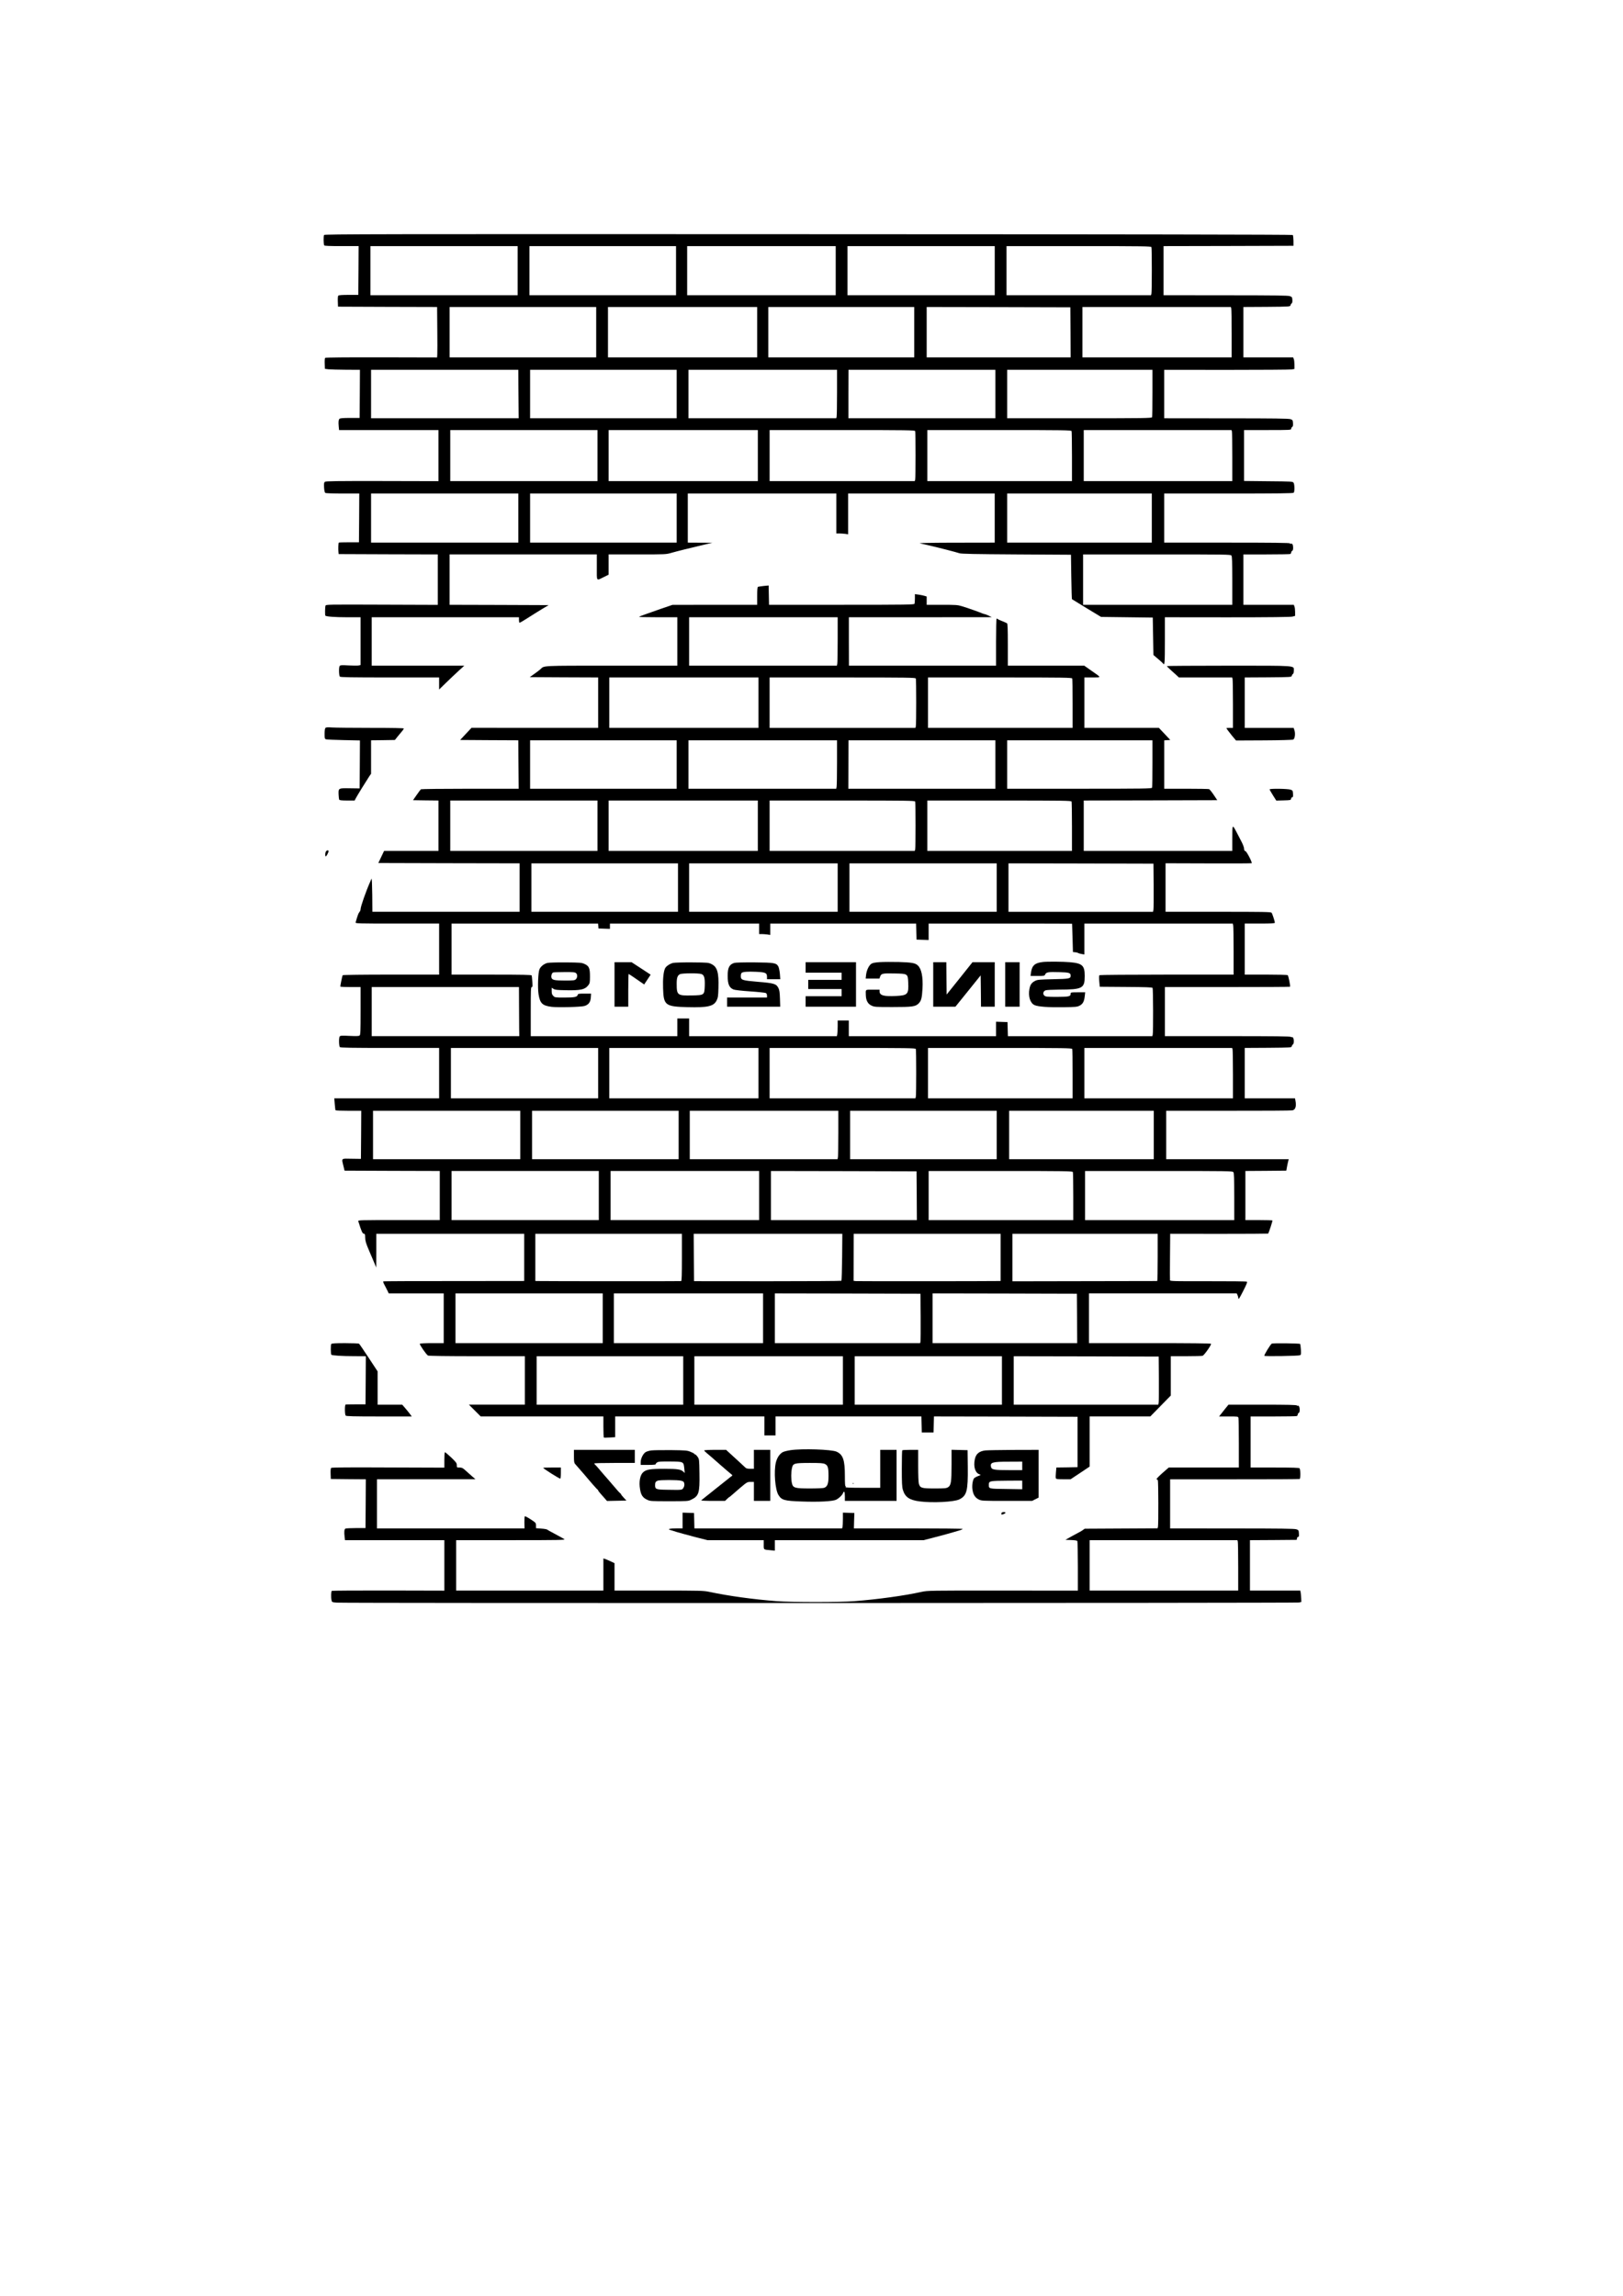 <?xml version="1.0" standalone="no"?>
<!DOCTYPE svg PUBLIC "-//W3C//DTD SVG 20010904//EN"
 "http://www.w3.org/TR/2001/REC-SVG-20010904/DTD/svg10.dtd">
<svg version="1.0" xmlns="http://www.w3.org/2000/svg"
 width="2480pt" height="3508pt" viewBox="0 0 2480 3508"
 preserveAspectRatio="xMidYMid meet">
<g transform="translate(0,3508) scale(0.1,-0.1)"
fill="#000000" stroke="none">
<path d="M4952 31490 c-11 -17 -9 -141 2 -159 5 -8 83 -11 267 -11 l259 0 -2
-372 -3 -373 -147 0 c-95 0 -151 -4 -158 -11 -7 -7 -10 -41 -8 -90 l3 -79 757
-3 757 -2 3 -338 c2 -185 2 -359 0 -385 l-3 -48 -850 2 c-540 1 -854 -2 -860
-8 -6 -6 -9 -45 -7 -89 l3 -79 55 -7 c30 -3 151 -6 268 -7 l212 -1 -2 -367 -3
-368 -147 0 c-107 0 -150 -4 -160 -13 -15 -15 -19 -48 -12 -119 l5 -53 760 0
759 0 0 -391 0 -390 -860 2 c-707 1 -863 -1 -876 -12 -13 -11 -15 -27 -12 -87
3 -48 10 -77 19 -83 8 -5 128 -9 267 -9 l252 0 -2 -372 -3 -373 -152 0 c-83 0
-154 -2 -156 -5 -7 -6 -10 -102 -5 -145 l3 -30 758 -3 757 -2 0 -386 0 -385
-855 3 c-838 3 -855 3 -861 -16 -8 -23 -9 -145 -2 -152 15 -14 147 -24 331
-24 l207 0 0 -365 0 -365 -26 -6 c-14 -4 -83 -4 -153 0 -108 6 -130 5 -140 -8
-15 -17 -13 -143 2 -163 7 -10 172 -13 763 -13 l754 0 0 -92 0 -92 108 105
c59 57 145 139 192 182 l85 77 -707 0 -708 0 0 370 0 370 1125 0 1125 0 0 -39
c0 -22 4 -42 8 -45 4 -2 59 29 122 70 63 41 162 102 219 137 l104 62 -756 3
-757 2 0 385 0 385 1125 0 1125 0 0 -196 c0 -224 -12 -208 109 -149 l71 35 0
155 0 155 438 0 c434 0 439 0 522 24 75 22 277 72 540 134 l85 20 -187 1 -188
1 0 375 0 375 1135 0 1135 0 0 -305 0 -305 44 0 c24 0 64 -3 90 -6 l46 -7 0
312 0 311 1120 0 1120 0 0 -375 0 -375 -587 -1 c-324 0 -574 -4 -558 -9 17 -4
75 -18 130 -30 141 -32 433 -107 475 -122 27 -10 226 -14 870 -18 l835 -5 5
-337 c3 -185 7 -339 10 -342 4 -3 105 -65 225 -138 l220 -133 395 -5 395 -5 5
-286 5 -286 70 -59 c39 -32 74 -65 78 -71 24 -37 27 7 27 347 l0 360 955 -1
c652 0 968 4 995 11 l40 11 0 59 c0 32 -4 70 -10 84 l-10 26 -385 0 -385 0 0
385 0 385 349 0 c192 0 356 3 365 6 9 3 16 14 16 24 0 10 7 20 15 24 10 4 15
19 15 49 0 46 -14 69 -36 60 -8 -3 -14 0 -14 6 0 8 -265 11 -960 11 l-960 0 0
375 0 375 983 0 c751 0 986 3 995 12 17 17 15 130 -2 154 -14 18 -32 19 -385
22 l-371 4 0 389 0 389 360 0 c350 0 360 1 360 20 0 10 7 23 16 28 11 6 14 21
12 57 -3 45 -5 49 -38 61 -27 10 -248 13 -982 13 l-948 1 0 370 0 370 953 -1
c523 0 971 3 995 7 l42 7 0 63 c0 34 -4 74 -10 88 l-10 26 -380 0 -380 0 0
385 0 385 357 2 c347 3 358 4 362 23 2 11 10 24 18 30 10 7 13 25 11 55 -3 39
-6 44 -38 56 -27 10 -248 13 -982 13 l-948 1 0 375 0 375 993 2 992 3 0 77
c-1 43 -5 82 -11 88 -6 6 -2532 11 -7401 12 -6643 3 -7392 1 -7401 -12z m2958
-545 l0 -375 -1125 0 -1125 0 0 375 0 375 1125 0 1125 0 0 -375z m2420 0 l0
-375 -1120 0 -1120 0 0 375 0 375 1120 0 1120 0 0 -375z m2440 0 l0 -375
-1135 0 -1135 0 0 375 0 375 1135 0 1135 0 0 -375z m2430 0 l0 -375 -1125 0
-1125 0 0 375 0 375 1125 0 1125 0 0 -375z m2394 359 c8 -20 8 -682 0 -711
l-6 -23 -1104 0 -1104 0 0 375 0 375 1104 0 c997 0 1104 -2 1110 -16z m-8484
-1299 l0 -385 -1120 0 -1120 0 0 385 0 385 1120 0 1120 0 0 -385z m2460 0 l0
-385 -1140 0 -1140 0 0 385 0 385 1140 0 1140 0 0 -385z m2400 0 l0 -385
-1115 0 -1115 0 0 385 0 385 1115 0 1115 0 0 -385z m2388 -2 l2 -383 -1100 0
-1100 0 0 385 0 385 1098 -2 1097 -3 3 -382z m2456 365 c3 -13 6 -186 6 -385
l0 -363 -1140 0 -1140 0 0 385 0 385 1134 0 1134 0 6 -22z m-10893 -1195 c1
-142 2 -309 3 -370 l1 -113 -1127 0 -1128 0 0 370 0 370 1125 0 1125 0 1 -257z
m2419 -113 l0 -370 -1120 0 -1120 0 0 370 0 370 1120 0 1120 0 0 -370z m2450
23 c0 -192 -3 -358 -6 -370 l-6 -23 -1129 0 -1129 0 0 370 0 370 1135 0 1135
0 0 -347z m2420 -23 l0 -370 -1123 0 -1123 0 0 370 1 370 1123 0 1122 0 0
-370z m2400 16 c0 -195 -3 -361 -6 -370 -6 -14 -113 -16 -1110 -16 l-1104 0 0
370 0 370 1110 0 1110 0 0 -354z m-8480 -956 l0 -390 -1125 0 -1125 0 0 390 0
390 1125 0 1125 0 0 -390z m2450 0 l0 -390 -1140 0 -1140 0 0 390 0 390 1140
0 1140 0 0 -390z m2404 374 c8 -20 8 -712 0 -741 l-6 -23 -1109 0 -1109 0 0
390 0 390 1109 0 c1002 0 1109 -2 1115 -16z m2390 0 c3 -9 6 -184 6 -390 l0
-374 -1105 0 -1105 0 0 390 0 390 1099 0 c993 0 1099 -2 1105 -16z m2450 -6
c3 -13 6 -188 6 -390 l0 -368 -1135 0 -1135 0 0 390 0 390 1129 0 1129 0 6
-22z m-10904 -1323 l0 -375 -1125 0 -1125 0 0 375 0 375 1125 0 1125 0 0 -375z
m2420 0 l0 -375 -1120 0 -1120 0 0 375 0 375 1120 0 1120 0 0 -375z m7260 0
l0 -375 -1105 0 -1105 0 0 375 0 375 1105 0 1105 0 0 -375z m1216 -572 c11
-14 13 -96 14 -385 l0 -368 -1140 0 -1140 0 0 385 0 385 1126 0 c1061 0 1128
-1 1140 -17z"/>
<path d="M11670 26128 c-41 -5 -81 -10 -87 -13 -10 -3 -13 -41 -13 -140 l0
-135 -647 0 -648 -1 -170 -58 c-236 -82 -335 -118 -342 -125 -4 -3 127 -6 290
-6 l297 0 0 -370 0 -370 -1001 0 c-1088 0 -1032 3 -1091 -54 -13 -12 -54 -44
-93 -71 l-70 -50 523 -3 522 -2 0 -385 0 -385 -967 0 -968 1 -87 -93 -87 -93
445 -3 444 -2 1 -253 c1 -138 2 -305 3 -369 l1 -118 -740 0 c-407 0 -746 -4
-752 -8 -7 -5 -37 -44 -67 -88 l-55 -79 194 -3 195 -2 0 -385 0 -385 -416 0
-415 0 -44 -92 -44 -93 1079 -3 1080 -2 0 -370 0 -370 -1125 0 -1125 0 -2 263
c-2 157 -6 254 -12 242 -4 -11 -14 -34 -22 -52 -63 -142 -144 -374 -144 -412
0 -14 -8 -34 -18 -45 -16 -18 -28 -53 -58 -158 -5 -17 30 -18 635 -18 l641 0
0 -390 0 -390 -734 0 c-426 0 -737 -4 -740 -9 -6 -8 -36 -157 -36 -173 0 -5
70 -8 155 -8 l155 0 0 -364 c0 -314 -2 -365 -15 -376 -12 -10 -48 -11 -154 -6
-116 6 -140 4 -150 -8 -15 -18 -13 -144 2 -163 7 -10 172 -13 763 -13 l754 0
0 -385 0 -385 -801 0 -801 0 7 -87 c4 -49 9 -91 12 -95 2 -5 92 -8 199 -8
l194 0 -2 -367 -3 -368 -142 2 c-165 3 -155 13 -125 -112 l17 -70 728 -3 727
-2 0 -375 0 -375 -626 0 c-613 0 -625 0 -619 -19 49 -155 63 -186 83 -189 19
-3 22 -10 22 -57 0 -50 13 -94 57 -195 8 -19 19 -44 23 -55 4 -11 16 -38 26
-60 9 -22 28 -65 40 -95 l23 -55 1 258 0 257 1130 0 1130 0 0 -360 0 -360 -37
-1 c-21 -1 -504 -1 -1072 -1 -569 1 -1039 -2 -1043 -4 -5 -3 -1 -20 8 -37 9
-18 22 -41 27 -52 6 -11 19 -37 29 -57 l18 -38 420 0 420 0 0 -380 0 -380
-179 0 c-106 0 -182 -4 -186 -10 -7 -12 100 -167 125 -180 12 -6 289 -10 749
-10 l731 0 0 -370 0 -370 -427 0 -428 0 90 -90 90 -90 937 0 938 0 0 -159 c0
-88 3 -162 8 -164 4 -3 44 -2 90 1 l82 5 0 158 0 159 1140 0 1140 0 0 -145 0
-145 85 0 85 0 0 145 0 145 1115 0 1114 0 3 -122 3 -123 90 0 90 0 3 123 3
122 1097 -2 1097 -3 0 -385 0 -385 -162 -3 -161 -2 -7 -75 c-4 -41 -5 -81 -1
-90 4 -12 26 -15 115 -15 l110 0 146 97 145 97 0 383 0 383 464 0 463 0 157
160 156 159 0 301 0 300 233 0 c127 0 241 3 252 6 24 6 139 170 130 184 -4 7
-327 10 -936 10 l-929 0 0 380 0 380 1128 0 1129 0 11 -22 c6 -13 13 -36 14
-52 3 -25 14 -7 73 108 56 110 67 138 56 145 -8 5 -270 8 -592 7 -510 -1 -578
0 -581 14 -2 8 -2 171 0 363 l3 347 745 -1 c410 0 748 2 751 4 11 11 71 196
66 201 -4 3 -98 6 -210 6 l-203 0 0 375 0 375 312 2 313 3 11 60 c6 33 15 72
19 88 l7 27 -936 0 -936 0 0 370 0 370 948 0 c521 -1 962 2 980 6 48 10 64 63
46 153 l-6 31 -384 0 -384 0 0 385 0 385 357 2 c349 3 358 4 361 23 3 11 10
24 18 28 19 11 18 91 -1 107 -8 7 -15 9 -15 4 0 -4 -5 -3 -12 4 -9 9 -238 12
-970 12 l-958 0 0 375 0 375 953 0 c525 0 956 2 959 5 8 8 -24 170 -36 177 -6
4 -156 8 -333 8 l-323 0 0 390 0 390 230 0 c177 0 230 3 230 13 0 22 -38 138
-50 153 -11 12 -128 14 -816 14 l-804 0 0 371 0 370 655 -2 c360 -2 657 0 661
3 11 12 -76 180 -96 185 -15 4 -20 14 -20 38 0 19 -18 65 -42 111 -23 44 -57
108 -75 144 -63 119 -63 118 -63 -98 l0 -192 -1135 0 -1135 0 0 385 0 385
1020 2 1020 3 -54 81 c-30 45 -62 84 -71 88 -9 3 -167 6 -351 6 l-334 0 0 369
0 370 46 3 46 3 -87 93 -87 92 -569 0 -569 0 0 385 0 385 122 0 c143 0 144 -7
-16 104 l-108 76 -584 0 -584 0 0 319 c0 243 -3 321 -12 328 -7 5 -40 20 -73
33 -33 13 -64 27 -70 32 -5 4 -13 8 -17 8 -4 0 -8 -162 -8 -360 l0 -360 -1124
0 -1124 0 -1 370 0 370 1092 0 1092 1 -50 24 c-27 13 -56 24 -63 24 -8 1 -28
7 -45 15 -44 19 -218 80 -301 105 -61 19 -94 21 -302 21 l-234 0 0 63 0 64
-37 11 c-21 6 -62 14 -90 18 l-53 7 0 -66 c0 -36 -3 -72 -6 -81 -6 -14 -113
-16 -1115 -16 l-1108 0 -3 148 -3 147 -75 -7z m1130 -817 c0 -186 -3 -353 -6
-370 l-6 -31 -1129 0 -1129 0 0 370 0 370 1135 0 1135 0 0 -339z m-1210 -966
l0 -385 -1140 0 -1140 0 0 385 0 385 1140 0 1140 0 0 -385z m2404 369 c8 -20
8 -702 0 -731 l-6 -23 -1114 0 -1114 0 0 385 0 385 1114 0 c1006 0 1114 -2
1120 -16z m2390 0 c3 -9 6 -182 6 -385 l0 -369 -1105 0 -1105 0 0 385 0 385
1099 0 c993 0 1099 -2 1105 -16z m-6044 -1314 l0 -370 -1120 0 -1120 0 0 370
0 370 1120 0 1120 0 0 -370z m2450 31 c0 -186 -3 -353 -6 -370 l-6 -31 -1129
0 -1129 0 0 370 0 370 1135 0 1135 0 0 -339z m2420 -31 l0 -370 -1123 0 -1124
0 1 370 1 370 1123 0 1122 0 0 -370z m2400 16 c0 -195 -3 -361 -6 -370 -6 -14
-113 -16 -1110 -16 l-1104 0 0 370 0 370 1110 0 1110 0 0 -354z m-8480 -951
l0 -385 -1125 0 -1125 0 0 385 0 385 1125 0 1125 0 0 -385z m2450 0 l0 -385
-1140 0 -1140 0 0 385 0 385 1140 0 1140 0 0 -385z m2404 369 c8 -20 8 -702 0
-731 l-6 -23 -1109 0 -1109 0 0 385 0 385 1109 0 c1002 0 1109 -2 1115 -16z
m2390 0 c3 -9 6 -182 6 -385 l0 -369 -1105 0 -1105 0 0 385 0 385 1099 0 c993
0 1099 -2 1105 -16z m-6014 -1314 l0 -370 -1120 0 -1120 0 0 370 0 370 1120 0
1120 0 0 -370z m2440 0 l0 -370 -1135 0 -1135 0 0 370 0 370 1135 0 1135 0 0
-370z m2430 0 l0 -370 -1125 0 -1125 0 0 370 0 370 1125 0 1125 0 0 -370z
m2398 30 c1 -184 0 -350 -3 -367 l-6 -33 -1104 0 -1105 0 0 370 0 370 1108 -2
1107 -3 3 -335z m-8486 -617 l3 -38 88 -3 87 -3 0 41 0 40 1140 0 1140 0 0
-80 0 -80 39 0 c21 0 59 -3 85 -6 l46 -7 0 87 0 86 1115 0 1114 0 3 -122 3
-123 93 -3 92 -3 0 126 0 125 1095 0 c602 0 1096 -1 1097 -2 1 -2 4 -100 7
-218 l6 -215 35 -3 c19 -2 39 -7 45 -12 5 -4 29 -11 53 -15 l42 -7 0 236 0
236 1134 0 1134 0 6 -31 c3 -17 6 -193 6 -390 l0 -359 -1017 0 c-560 0 -1024
-4 -1031 -8 -9 -6 -10 -29 -5 -93 l8 -84 399 -3 c305 -2 402 -5 408 -15 9 -14
11 -681 2 -714 l-6 -23 -1104 0 -1103 0 -3 108 -3 107 -87 3 -88 3 0 -111 0
-110 -1125 0 -1125 0 0 120 0 120 -85 0 -85 0 0 -89 c0 -49 -3 -103 -6 -120
l-6 -31 -1129 0 -1129 0 0 135 0 135 -90 0 -90 0 0 -135 0 -135 -1120 0 -1120
0 0 375 c0 329 2 375 15 375 13 0 15 13 9 83 -3 45 -7 88 -10 95 -3 9 -134 12
-614 12 l-610 0 0 390 0 390 1119 0 1120 0 3 -37z m-1211 -1185 c0 -139 1
-308 2 -376 l2 -122 -1127 0 -1128 0 0 375 0 375 1125 0 1125 0 1 -252z m1209
-1063 l0 -385 -1125 0 -1125 0 0 385 0 385 1125 0 1125 0 0 -385z m2450 0 l0
-385 -1140 0 -1140 0 0 385 0 385 1140 0 1140 0 0 -385z m2404 369 c8 -20 8
-702 0 -731 l-6 -23 -1114 0 -1114 0 0 385 0 385 1114 0 c1006 0 1114 -2 1120
-16z m2390 0 c3 -9 6 -182 6 -385 l0 -369 -1105 0 -1105 0 0 385 0 385 1099 0
c993 0 1099 -2 1105 -16z m2450 -6 c3 -13 6 -186 6 -385 l0 -363 -1135 0
-1135 0 0 385 0 385 1129 0 1129 0 6 -22z m-10884 -1308 l0 -370 -1125 0
-1125 0 0 370 0 370 1125 0 1125 0 0 -370z m2420 0 l0 -370 -1120 0 -1120 0 0
370 0 370 1120 0 1120 0 0 -370z m2440 31 c0 -186 -3 -353 -6 -370 l-6 -31
-1129 0 -1129 0 0 370 0 370 1135 0 1135 0 0 -339z m2420 -31 l0 -370 -1120 0
-1120 0 0 370 0 370 1120 0 1120 0 0 -370z m2400 0 l0 -370 -1105 0 -1105 0 0
370 0 370 1105 0 1105 0 0 -370z m-8480 -925 l0 -375 -1125 0 -1125 0 0 375 0
375 1125 0 1125 0 0 -375z m2450 0 l0 -375 -1135 0 -1135 0 0 375 0 375 1135
0 1135 0 0 -375z m2408 -2 l2 -373 -1115 0 -1115 0 0 375 0 375 1113 -2 1112
-3 3 -372z m2386 361 c3 -9 6 -177 6 -375 l0 -359 -1105 0 -1105 0 0 375 0
375 1099 0 c993 0 1099 -2 1105 -16z m2452 -1 c11 -14 13 -94 14 -375 l0 -358
-1140 0 -1140 0 0 375 0 375 1126 0 c1061 0 1128 -1 1140 -17z m-8426 -1302
c0 -278 -3 -360 -12 -363 -11 -3 -2069 -2 -2190 1 l-38 1 0 360 0 360 1120 0
1120 0 0 -359z m2448 5 c-2 -195 -7 -358 -11 -363 -5 -4 -513 -7 -1130 -7
l-1122 1 -3 362 -2 361 1135 0 1136 0 -3 -354z m2422 -6 l0 -360 -42 -1 c-155
-3 -2140 -4 -2169 -1 l-36 4 1 359 1 359 1123 0 1122 0 0 -360z m2400 0 c0
-198 -3 -360 -7 -361 -5 0 -504 -1 -1110 -2 l-1103 -2 0 362 0 363 1110 0
1110 0 0 -360z m-8480 -930 l0 -380 -1125 0 -1125 0 0 380 0 380 1125 0 1125
0 0 -380z m2450 0 l0 -380 -1140 0 -1140 0 0 380 0 380 1140 0 1140 0 0 -380z
m2408 20 c1 -195 0 -365 -3 -377 l-5 -23 -1110 0 -1110 0 0 380 0 380 1113 -2
1112 -3 3 -355z m2390 -22 l2 -378 -1105 0 -1105 0 0 380 0 380 1103 -2 1102
-3 3 -377z m-6018 -948 l0 -370 -1120 0 -1120 0 0 370 0 370 1120 0 1120 0 0
-370z m2440 0 l0 -370 -1135 0 -1135 0 0 370 0 370 1135 0 1135 0 0 -370z
m2430 0 l0 -370 -1125 0 -1125 0 0 370 0 370 1125 0 1125 0 0 -370z m2398 30
c1 -184 0 -350 -3 -367 l-6 -33 -1104 0 -1105 0 0 370 0 370 1108 -2 1107 -3
3 -335z"/>
<path d="M13442 20381 c-78 -6 -109 -12 -130 -27 -37 -27 -69 -97 -78 -166
l-6 -58 105 0 105 0 10 29 c17 48 37 53 217 49 208 -4 207 -3 213 -140 8 -177
-8 -195 -184 -204 -188 -10 -254 8 -254 71 l0 25 -105 0 c-117 0 -108 8 -105
-85 3 -81 31 -132 87 -158 46 -21 60 -22 323 -22 304 0 350 6 399 57 38 39 49
81 57 223 10 181 -15 305 -73 357 -39 36 -94 45 -288 51 -104 2 -236 2 -293
-2z"/>
<path d="M15935 20383 c-122 -14 -166 -53 -181 -161 l-7 -52 107 0 c104 0 107
1 118 25 15 33 48 38 217 33 147 -4 171 -11 171 -53 0 -46 -18 -50 -269 -55
-213 -5 -240 -7 -275 -26 -53 -27 -74 -58 -86 -123 -21 -112 11 -215 77 -246
52 -25 214 -37 453 -33 171 3 200 5 235 23 50 25 71 63 80 143 l7 62 -111 0
c-107 0 -111 -1 -111 -21 0 -43 -24 -48 -206 -49 -152 0 -174 2 -194 18 -30
24 -21 68 16 82 14 6 105 10 202 11 364 1 397 18 397 209 0 159 -36 193 -227
210 -98 9 -350 11 -413 3z"/>
<path d="M8366 20369 c-53 -13 -105 -54 -123 -98 -21 -48 -29 -282 -14 -379
22 -141 58 -176 200 -194 93 -12 448 -3 502 13 62 19 92 58 97 129 l4 60 -100
0 c-91 0 -100 -2 -105 -20 -8 -32 -49 -40 -203 -40 -141 0 -146 1 -169 25 -20
19 -25 34 -25 75 l0 50 27 -17 c22 -15 55 -19 188 -21 232 -5 296 10 349 82
18 24 21 42 21 129 0 126 -14 159 -83 190 -44 20 -64 22 -287 24 -132 1 -258
-3 -279 -8z m436 -156 c24 -21 23 -68 -2 -93 -18 -18 -33 -20 -170 -20 -160 0
-195 8 -204 46 -7 27 7 70 26 77 7 3 85 6 172 6 135 1 162 -2 178 -16z"/>
<path d="M9390 20040 l0 -340 105 0 105 0 0 250 c0 138 3 250 6 250 3 0 58
-36 121 -80 l116 -80 32 48 c17 26 40 59 49 74 l18 27 -146 96 -146 95 -130 0
-130 0 0 -340z"/>
<path d="M10285 20369 c-50 -12 -109 -52 -123 -84 -24 -52 -35 -161 -30 -304
8 -260 33 -279 373 -288 310 -8 402 13 446 104 20 42 24 67 27 193 7 233 -18
317 -104 360 -48 24 -54 25 -299 27 -137 1 -268 -3 -290 -8z m433 -170 c43
-15 55 -59 51 -182 -6 -141 -6 -141 -202 -145 -217 -4 -227 4 -227 182 0 89
13 124 50 143 32 16 284 18 328 2z"/>
<path d="M11220 20369 c-75 -23 -101 -72 -101 -196 0 -128 23 -182 89 -210 19
-8 123 -20 254 -29 122 -8 230 -20 240 -25 11 -6 18 -21 18 -39 l0 -30 -305 0
-305 0 0 -70 0 -70 406 0 406 0 -4 123 c-3 95 -8 131 -23 161 -33 66 -65 76
-311 96 -247 21 -264 27 -264 89 0 21 6 43 13 48 21 17 96 22 226 16 141 -7
161 -17 161 -78 l0 -35 101 0 102 0 -6 80 c-4 44 -14 94 -22 111 -31 58 -59
63 -365 66 -167 1 -289 -2 -310 -8z"/>
<path d="M12310 20300 l0 -80 275 0 275 0 0 -55 0 -55 -255 0 -255 0 0 -70 0
-70 255 0 255 0 0 -55 0 -55 -275 0 -275 0 0 -80 0 -80 385 0 385 0 0 340 0
340 -385 0 -385 0 0 -80z"/>
<path d="M14260 20040 l0 -340 170 0 169 0 193 239 193 240 3 -240 2 -239 105
0 105 0 0 340 0 340 -170 0 -170 0 -197 -247 -198 -247 -3 247 -2 247 -100 0
-100 0 0 -340z"/>
<path d="M15360 20040 l0 -340 110 0 110 0 0 340 0 340 -110 0 -110 0 0 -340z"/>
<path d="M17830 24904 c0 -4 26 -30 57 -58 31 -28 73 -66 92 -83 l35 -33 407
0 407 0 6 -22 c3 -13 6 -186 6 -385 l0 -363 -50 0 c-27 0 -50 -2 -50 -5 0 -5
48 -69 85 -114 11 -13 29 -35 41 -49 l21 -25 428 2 c241 1 437 7 446 12 25 13
35 91 19 140 l-13 39 -374 0 -373 0 0 385 0 385 357 2 c349 3 358 4 361 23 3
11 10 24 18 28 9 5 14 25 14 52 0 80 64 75 -1002 75 -516 0 -938 -3 -938 -6z"/>
<path d="M4973 23959 c-8 -8 -13 -42 -13 -90 0 -71 2 -77 23 -84 12 -4 133 -9
270 -12 l247 -5 -2 -367 -3 -366 -149 2 c-177 3 -176 3 -172 -98 1 -36 6 -70
10 -77 5 -8 43 -12 121 -12 l114 0 14 28 c18 36 172 285 208 339 l29 42 0 255
0 256 182 2 182 3 44 55 c24 30 55 67 68 82 13 15 24 32 24 38 0 7 -172 10
-503 10 -277 0 -544 3 -593 6 -67 5 -92 3 -101 -7z"/>
<path d="M19400 23020 c0 -5 23 -46 51 -90 l51 -81 112 3 c107 3 111 4 114 26
2 12 10 22 18 22 12 0 14 11 12 52 -3 49 -5 52 -38 64 -42 15 -320 19 -320 4z"/>
<path d="M4983 22075 c-14 -15 -18 -67 -7 -78 8 -8 44 57 44 78 0 19 -21 19
-37 0z"/>
<path d="M5062 14547 c-11 -12 -9 -153 1 -164 12 -12 167 -22 345 -22 l182 -1
-2 -367 -3 -368 -145 0 c-80 0 -151 -2 -158 -3 -16 -2 -15 -150 0 -169 8 -10
122 -13 510 -13 l500 0 -28 38 c-15 20 -48 61 -73 90 l-45 52 -188 0 -188 0 0
254 0 255 -137 208 c-75 114 -141 211 -147 215 -6 4 -102 8 -212 8 -149 0
-204 -3 -212 -13z"/>
<path d="M19433 14553 c-23 -16 -122 -178 -113 -187 10 -10 517 -2 544 9 16 7
18 17 14 87 -3 43 -8 81 -12 86 -10 10 -418 14 -433 5z"/>
<path d="M18718 13554 c-29 -37 -61 -78 -71 -90 l-19 -24 145 0 c142 0 145 0
151 -22 3 -13 6 -188 6 -390 l0 -368 -535 0 -536 0 -100 -87 c-54 -49 -94 -90
-87 -92 7 -2 16 -9 20 -15 9 -13 10 -681 2 -713 l-6 -22 -557 -3 -556 -3 -31
-22 c-18 -13 -40 -26 -50 -30 -11 -5 -63 -33 -117 -63 l-97 -55 87 -3 c54 -2
90 -7 95 -15 4 -7 8 -180 8 -385 l0 -373 -1147 1 c-1127 1 -1150 0 -1242 -20
-261 -58 -660 -113 -1026 -142 -212 -17 -967 -17 -1185 0 -370 29 -733 79
-1030 142 -90 19 -133 20 -772 20 l-678 0 0 209 0 210 -62 29 c-35 16 -73 32
-85 36 l-23 7 0 -245 0 -246 -1125 0 -1125 0 0 385 0 385 837 0 c736 0 835 2
817 15 -20 13 -61 36 -192 106 -30 15 -60 33 -68 39 -7 7 -49 14 -94 17 l-80
6 0 41 c0 40 -2 42 -81 94 -44 29 -84 50 -89 47 -5 -3 -8 -46 -7 -95 l2 -90
-1127 0 -1128 0 0 375 0 375 753 1 752 0 -54 47 c-30 26 -75 66 -100 89 -39
36 -53 42 -88 43 -43 0 -43 0 -43 36 0 32 -9 44 -87 119 -49 46 -91 81 -95 78
-5 -2 -8 -56 -8 -120 l0 -115 -860 3 c-608 3 -862 1 -870 -7 -7 -7 -10 -43 -8
-90 l3 -79 268 -3 267 -2 -2 -373 -3 -372 -145 0 c-80 0 -152 -4 -161 -8 -19
-9 -22 -50 -13 -129 l6 -48 759 0 759 0 0 -386 0 -385 -854 2 c-470 1 -859 -2
-865 -5 -12 -8 -15 -94 -5 -143 6 -30 8 -31 80 -37 106 -10 14662 -7 14704 2
l35 8 -2 55 c-1 30 -5 69 -8 87 l-6 32 -384 0 -385 0 0 385 0 385 358 2 357 3
3 23 c2 12 10 22 18 22 12 0 14 11 12 52 -3 49 -5 52 -38 64 -27 10 -248 13
-982 13 l-948 1 0 375 0 375 985 0 c542 -1 990 2 995 5 14 9 12 149 -2 163 -9
9 -107 12 -380 12 l-368 0 0 390 0 390 344 0 c189 0 351 3 360 6 9 3 16 14 16
24 0 10 7 20 15 24 10 4 15 19 15 49 0 27 -6 49 -15 57 -8 7 -15 9 -15 4 0 -4
-5 -3 -12 4 -9 9 -140 12 -529 12 l-517 0 -54 -66z m196 -2026 c3 -13 6 -186
6 -385 l0 -363 -1135 0 -1135 0 0 385 0 385 1129 0 1129 0 6 -22z"/>
<path d="M12080 12925 c-47 -7 -99 -20 -117 -29 -49 -26 -88 -83 -107 -157
-34 -138 -12 -417 39 -499 49 -78 89 -90 354 -99 265 -10 478 2 530 28 43 23
90 68 102 99 17 43 29 23 29 -48 l0 -70 395 0 395 0 0 390 0 390 -125 0 -125
0 0 -290 0 -290 -272 0 c-180 0 -268 4 -258 10 10 6 11 10 3 10 -10 0 -13 39
-13 163 0 242 -28 324 -127 369 -78 35 -528 49 -703 23z m525 -211 c45 -21 55
-55 55 -183 0 -118 -16 -162 -66 -181 -14 -6 -110 -10 -215 -10 -236 0 -263 8
-279 83 -13 62 -13 163 1 226 16 76 32 80 272 81 161 0 205 -3 232 -16z"/>
<path d="M8770 12832 c0 -79 3 -102 18 -118 69 -78 103 -117 142 -163 25 -30
50 -59 55 -65 6 -6 39 -45 74 -86 36 -41 68 -76 73 -78 4 -2 8 -8 8 -12 0 -5
17 -28 39 -52 21 -24 51 -58 67 -76 l29 -33 148 3 149 3 -41 44 c-23 24 -41
48 -41 52 0 4 -3 9 -7 11 -9 3 -66 67 -133 147 -25 30 -52 61 -60 70 -16 17
-109 124 -151 175 -13 16 -32 36 -41 45 -10 8 -18 19 -18 23 0 5 140 8 310 8
l310 0 0 100 0 100 -465 0 -465 0 0 -98z"/>
<path d="M9952 12921 c-36 -5 -75 -17 -90 -28 -38 -27 -72 -99 -72 -150 l0
-43 115 0 c86 0 115 3 115 13 0 7 10 19 23 26 17 12 61 14 196 13 208 -2 206
-1 217 -106 l7 -70 -22 21 c-38 35 -89 43 -289 43 -220 0 -280 -10 -327 -55
-45 -42 -64 -146 -45 -255 14 -90 41 -131 108 -162 45 -22 58 -23 337 -23 280
0 292 1 336 23 118 56 132 101 127 403 -3 211 -4 216 -28 252 -14 20 -31 37
-37 37 -7 0 -13 4 -13 8 0 5 -25 19 -56 31 -52 22 -71 24 -297 27 -133 1 -270
-1 -305 -5z m453 -462 c39 -10 45 -15 51 -44 4 -24 0 -43 -12 -64 -21 -36 -18
-35 -249 -31 -170 2 -185 8 -185 69 0 44 8 57 40 70 34 13 301 13 355 0z"/>
<path d="M10760 12921 c0 -4 18 -23 41 -42 23 -19 48 -41 58 -49 9 -9 48 -43
86 -75 39 -33 72 -63 75 -66 3 -3 39 -34 80 -69 41 -35 79 -67 85 -72 6 -6 6
-11 -1 -16 -6 -4 -29 -21 -50 -39 -22 -17 -122 -97 -224 -178 -102 -81 -189
-151 -195 -156 -5 -5 64 -9 178 -9 l186 0 31 30 c17 17 33 30 36 30 3 0 15 9
27 21 12 11 72 63 133 115 109 92 113 94 163 94 l51 0 0 -145 0 -145 125 0
125 0 0 390 0 390 -125 0 -125 0 0 -145 0 -145 -56 0 c-31 0 -61 6 -68 13 -17
16 -207 192 -260 239 l-41 38 -167 0 c-93 0 -168 -4 -168 -9z"/>
<path d="M13787 12923 c-4 -3 -7 -129 -7 -278 0 -219 3 -282 16 -325 33 -112
100 -158 260 -178 193 -25 524 -8 603 31 114 57 133 129 129 492 l-3 260 -122
3 -123 3 0 -225 c0 -266 -8 -319 -53 -347 -28 -17 -52 -19 -205 -19 -199 0
-222 7 -241 70 -7 23 -11 130 -11 279 l0 241 -118 0 c-65 0 -122 -3 -125 -7z"/>
<path d="M15055 12921 c-96 -13 -143 -53 -160 -138 -23 -114 8 -207 74 -228
23 -7 21 -9 -27 -27 -29 -11 -57 -28 -62 -38 -21 -40 -30 -119 -19 -177 13
-74 42 -115 96 -142 42 -20 58 -21 429 -21 l385 0 49 25 50 25 0 365 0 365
-382 -1 c-211 -1 -405 -5 -433 -8z m565 -236 l0 -65 -204 0 c-219 0 -262 7
-272 45 -18 74 14 84 274 84 l202 1 0 -65z m0 -291 l0 -66 -245 4 c-269 3
-265 2 -265 64 0 59 8 61 293 63 l217 1 0 -66z"/>
<path d="M8300 12655 c0 -11 244 -165 261 -165 5 0 9 38 9 85 l0 85 -135 0
c-74 0 -135 -2 -135 -5z"/>
<path d="M13028 12413 c7 -3 16 -2 19 1 4 3 -2 6 -13 5 -11 0 -14 -3 -6 -6z"/>
<path d="M15303 11965 c-3 -9 -3 -19 0 -22 9 -9 68 18 61 28 -9 15 -54 10 -61
-6z"/>
<path d="M10430 11850 l0 -120 -99 0 c-92 0 -135 -10 -93 -23 9 -3 55 -17 102
-32 47 -14 172 -48 278 -76 l192 -49 430 0 430 0 0 -70 c0 -79 -6 -74 108 -84
l62 -6 0 80 0 80 1136 0 1136 0 137 35 c119 30 311 83 424 118 20 6 37 15 37
19 0 4 -374 8 -831 8 l-831 0 3 118 4 117 -88 3 -87 3 0 -98 c0 -54 -3 -108
-6 -120 l-6 -23 -1129 0 -1128 0 -3 118 -3 117 -87 3 -88 3 0 -121z"/>
</g>
</svg>
